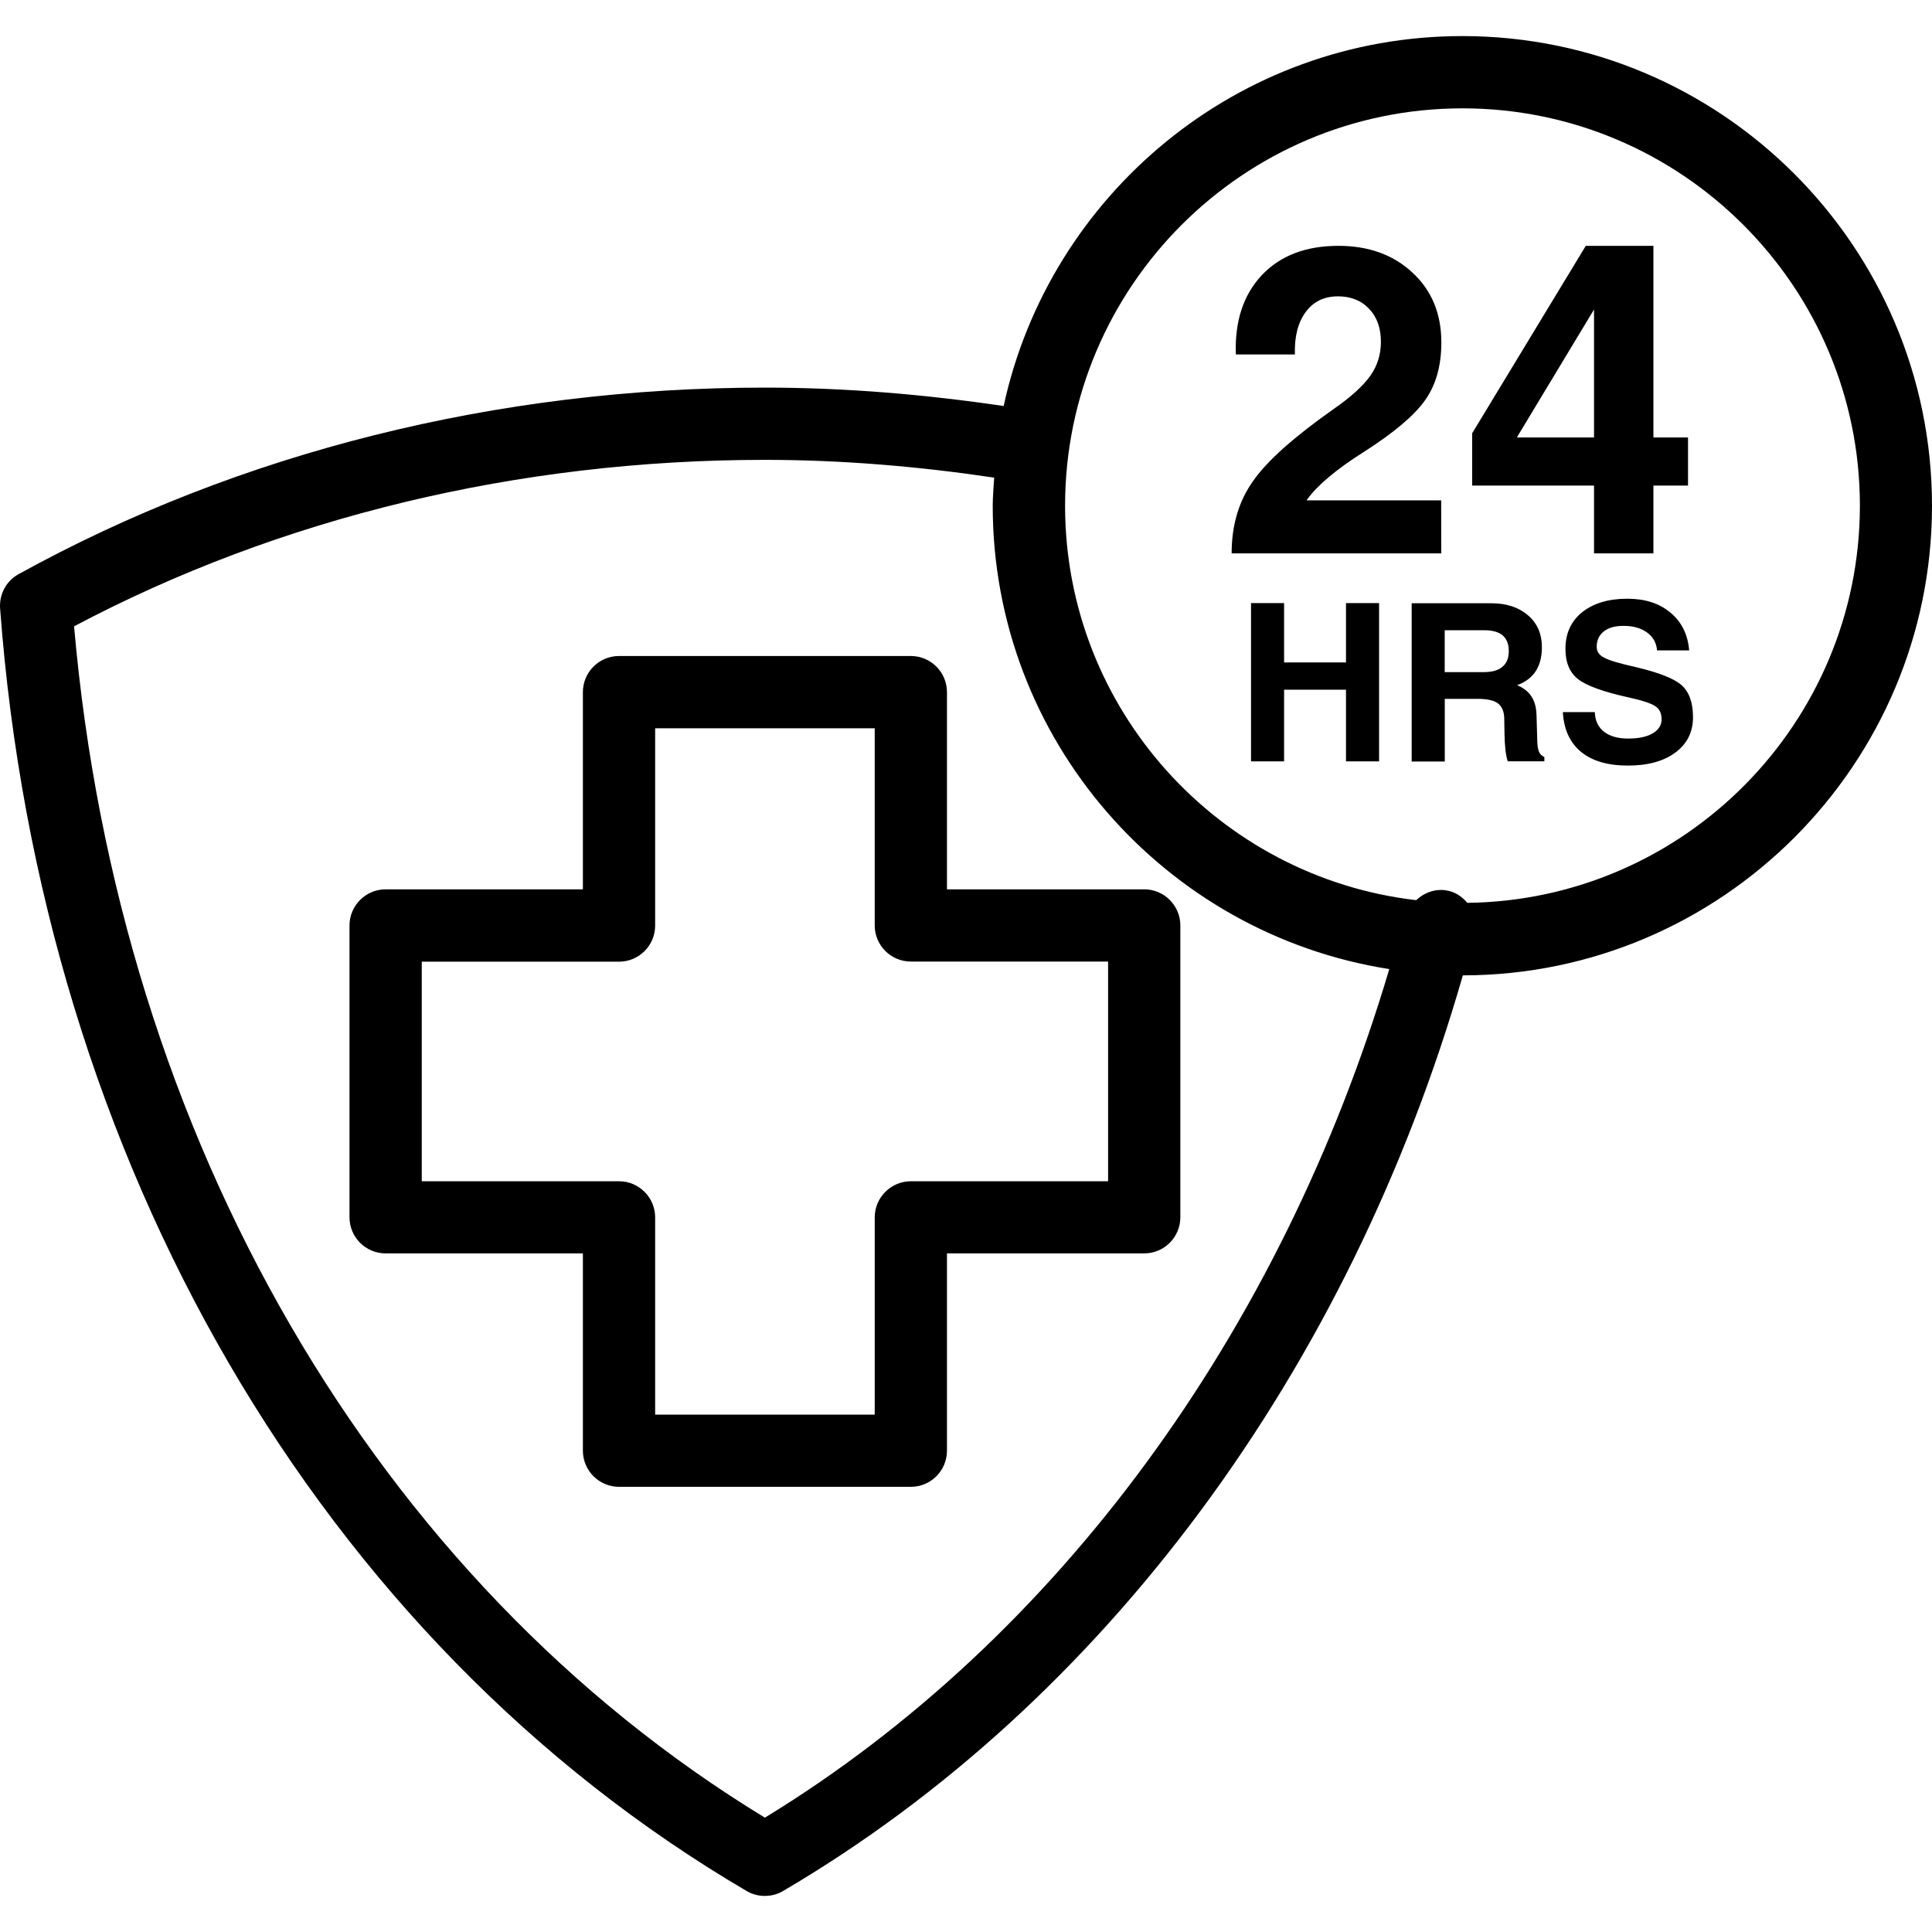 <?xml version="1.0" encoding="iso-8859-1"?>
<!-- Generator: Adobe Illustrator 16.0.0, SVG Export Plug-In . SVG Version: 6.00 Build 0)  -->
<!DOCTYPE svg PUBLIC "-//W3C//DTD SVG 1.1//EN" "http://www.w3.org/Graphics/SVG/1.1/DTD/svg11.dtd">
<svg version="1.1" id="Capa_1" xmlns="http://www.w3.org/2000/svg" xmlns:xlink="http://www.w3.org/1999/xlink" x="0px" y="0px"
	 width="149.827px" height="149.827px" viewBox="0 0 149.827 149.827" style="enable-background:new 0 0 149.827 149.827;"
	 xml:space="preserve">
<g>
	<path d="M88.734,68.967H73.438V53.676c0-1.545-1.252-2.802-2.801-2.802H48.004c-1.545,0-2.801,1.256-2.801,2.802v15.292H29.906
		c-1.545,0-2.802,1.263-2.802,2.799v22.633c0,1.547,1.257,2.801,2.802,2.801h15.297v15.301c0,1.542,1.256,2.801,2.801,2.801h22.633
		c1.549,0,2.801-1.259,2.801-2.801V97.2h15.296c1.547,0,2.802-1.254,2.802-2.801V71.767C91.536,70.23,90.281,68.967,88.734,68.967z
		 M85.933,91.607H70.637c-1.545,0-2.802,1.26-2.802,2.802v15.295H50.807V94.409c0-1.542-1.253-2.802-2.803-2.802H32.708V74.579
		h15.296c1.55,0,2.803-1.257,2.803-2.802v-15.3h17.028v15.289c0,1.548,1.256,2.802,2.802,2.802h15.296V91.607z M111.769,42.913
		H95.514v-0.011c0-2.18,0.562-4.052,1.662-5.598c1.094-1.57,3.162-3.406,6.205-5.554c1.364-0.941,2.32-1.814,2.883-2.604
		c0.563-0.791,0.826-1.669,0.826-2.641c0-1.054-0.3-1.916-0.911-2.547c-0.599-0.651-1.42-0.977-2.419-0.977
		c-1.074,0-1.906,0.405-2.503,1.218c-0.597,0.804-0.881,1.904-0.837,3.288h-4.58c-0.093-2.583,0.585-4.628,2.024-6.159
		c1.441-1.513,3.403-2.263,5.938-2.263c2.344,0,4.263,0.695,5.757,2.096c1.484,1.382,2.218,3.187,2.218,5.396
		c0,1.809-0.424,3.31-1.27,4.492c-0.845,1.193-2.438,2.528-4.758,4.008c-2.149,1.36-3.614,2.605-4.398,3.702l-0.015,0.042h10.427
		L111.769,42.913L111.769,42.913z M123.618,42.913h4.605v-5.255h2.683v-3.732h-2.683V19.065h-2.626h-2.619l-8.812,14.535v2.029
		v2.028h9.451V42.913z M117.632,33.93l0.195-0.33l5.79-9.599v9.923h-5.985V33.93z M105.669,46.768h1.279v12.277h-1.279h-1.287v-5.56
		h-4.8v5.56h-1.285h-1.28V46.768h1.28h1.285v4.605h4.8v-4.605H105.669z M119.216,57.457l-0.058-2.01
		c-0.027-0.985-0.391-1.686-1.097-2.102c-0.112-0.085-0.257-0.134-0.41-0.205c0.27-0.102,0.509-0.22,0.723-0.367
		c0.804-0.536,1.2-1.401,1.2-2.583c0-1.023-0.351-1.85-1.069-2.465c-0.715-0.621-1.658-0.941-2.834-0.941h-4.908h-1.287v12.271
		h1.287h1.28v-4.859h2.56c0.729,0,1.26,0.122,1.562,0.35c0.317,0.246,0.481,0.632,0.49,1.188l0.019,1.144
		c0.005,0.47,0.033,0.93,0.08,1.343c0.061,0.427,0.121,0.7,0.177,0.818h2.835v-0.33c-0.205-0.102-0.347-0.231-0.407-0.397
		C119.271,58.141,119.228,57.862,119.216,57.457z M116.502,51.72c-0.328,0.277-0.813,0.405-1.488,0.405h-2.977v-3.25h3.074
		c0.63,0,1.101,0.133,1.418,0.396c0.323,0.281,0.477,0.678,0.477,1.222C117.006,51.049,116.838,51.446,116.502,51.72z
		 M130.392,53.122c0.59,0.516,0.901,1.345,0.901,2.494c0,1.146-0.448,2.061-1.362,2.739c-0.906,0.679-2.14,1.015-3.684,1.015
		c-1.552,0-2.769-0.348-3.638-1.064c-0.87-0.717-1.336-1.749-1.41-3.082h2.479c0.02,0.667,0.261,1.159,0.706,1.517
		c0.443,0.348,1.064,0.533,1.863,0.533c0.821,0,1.461-0.128,1.918-0.402c0.452-0.266,0.692-0.618,0.692-1.088
		c0-0.465-0.158-0.808-0.497-1.026c-0.329-0.216-1.018-0.446-2.072-0.676c-1.95-0.432-3.258-0.903-3.908-1.415
		c-0.645-0.503-0.98-1.283-0.98-2.342c0-1.204,0.429-2.145,1.293-2.846c0.869-0.689,2.028-1.048,3.503-1.048
		c1.377,0,2.493,0.353,3.353,1.086c0.864,0.711,1.346,1.699,1.446,2.92h-2.492c-0.043-0.583-0.312-1.054-0.78-1.391
		c-0.467-0.339-1.069-0.509-1.816-0.509c-0.653,0-1.162,0.134-1.527,0.427c-0.368,0.29-0.555,0.684-0.555,1.199
		c0,0.358,0.187,0.645,0.58,0.839c0.372,0.208,1.177,0.448,2.419,0.723C128.59,52.141,129.791,52.601,130.392,53.122z
		 M149.827,39.219c0-20.082-16.339-36.421-36.421-36.421c-17.429,0-32.017,12.312-35.573,28.689
		c-6.084-0.898-12.287-1.428-18.521-1.428c-20.714,0-40.724,5.01-57.862,14.462c-0.961,0.525-1.52,1.562-1.442,2.659
		c3.184,42.885,24.824,80.066,57.888,99.465c0.437,0.263,0.931,0.384,1.417,0.384c0.488,0,0.983-0.121,1.417-0.384
		c24.886-14.6,43.91-40.395,52.714-71.005C133.511,75.619,149.827,59.285,149.827,39.219z M59.317,140.96
		C29.101,122.546,9.203,88.237,5.745,48.572c15.958-8.45,34.438-12.91,53.572-12.91c5.981,0,11.938,0.509,17.782,1.379
		c-0.039,0.722-0.113,1.445-0.113,2.178c0,18.15,13.355,33.204,30.753,35.934C99.367,103.346,82.001,127.11,59.317,140.96z
		 M113.794,70.016c-0.359-0.416-0.809-0.761-1.374-0.909c-0.961-0.262-1.913,0.063-2.594,0.701
		c-15.306-1.775-27.229-14.815-27.229-30.588c0-16.988,13.822-30.818,30.818-30.818s30.82,13.831,30.82,30.818
		C144.223,56.092,130.604,69.812,113.794,70.016z"/>
</g>
<g>
</g>
<g>
</g>
<g>
</g>
<g>
</g>
<g>
</g>
<g>
</g>
<g>
</g>
<g>
</g>
<g>
</g>
<g>
</g>
<g>
</g>
<g>
</g>
<g>
</g>
<g>
</g>
<g>
</g>
</svg>
